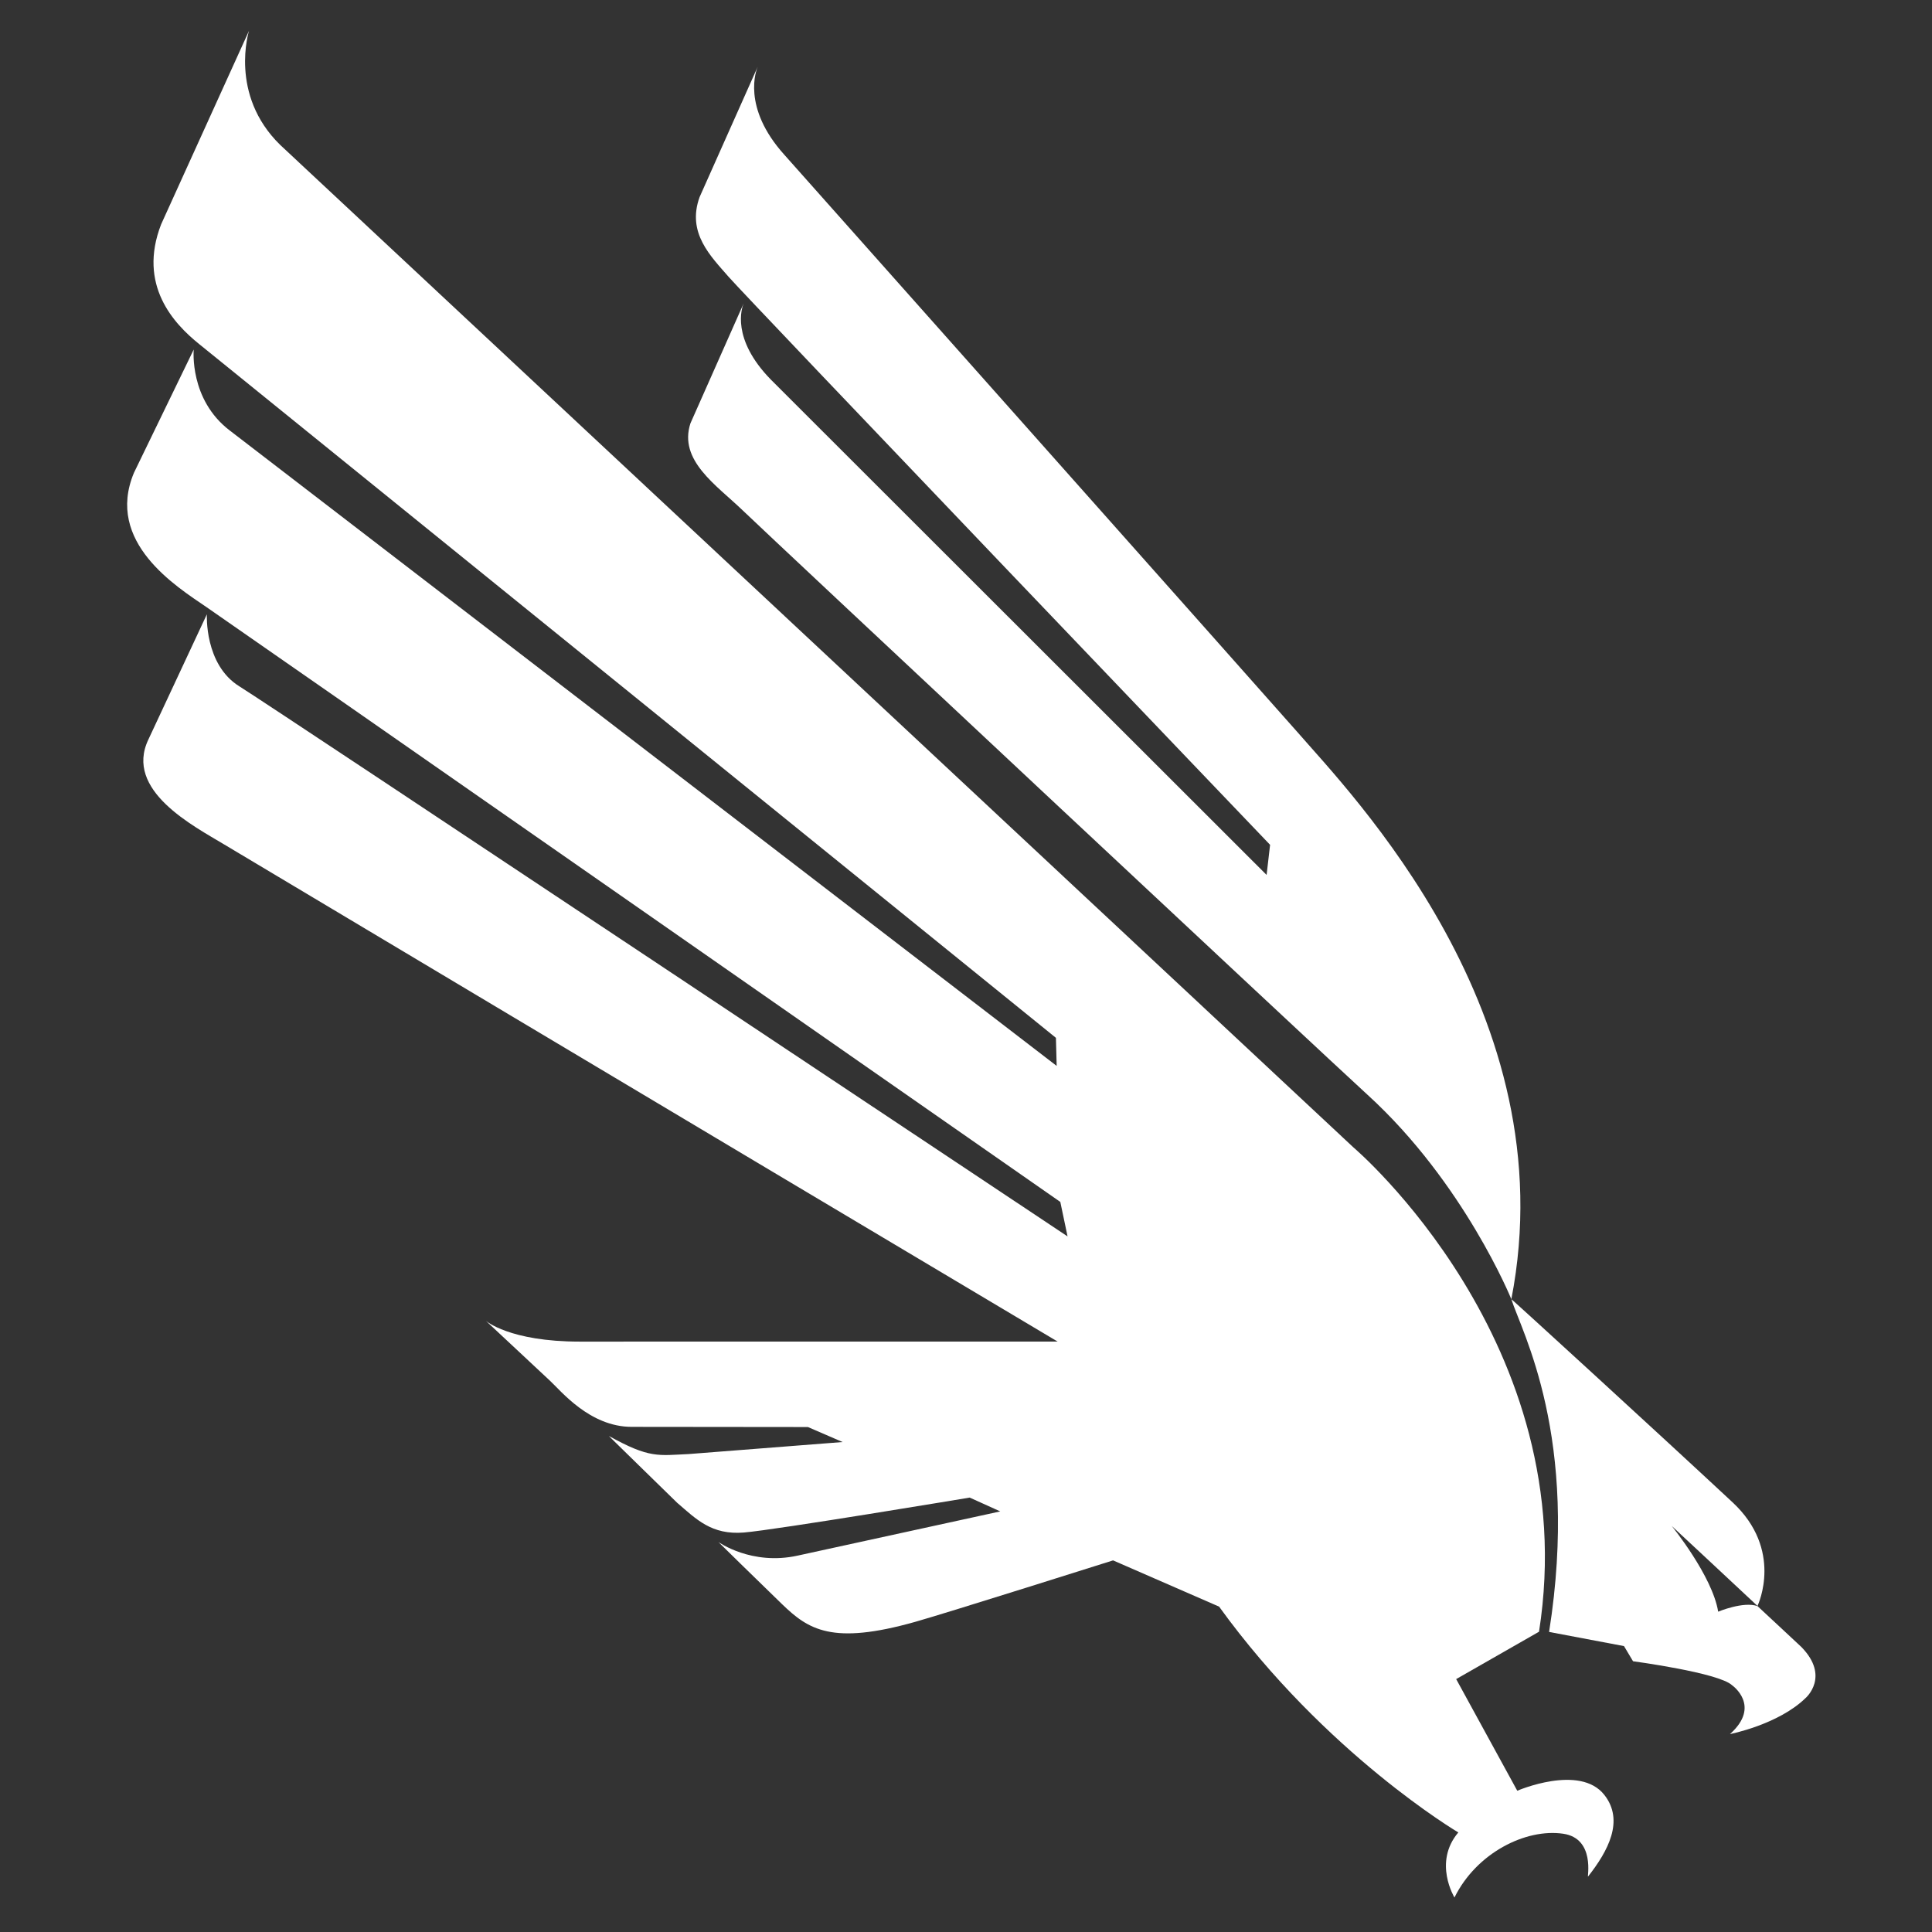 <?xml version="1.0" encoding="UTF-8"?>
<svg width="200px" height="200px" viewBox="0 0 200 200" version="1.1" xmlns="http://www.w3.org/2000/svg" xmlns:xlink="http://www.w3.org/1999/xlink">
    <rect x="0" y="0" width="200" height="200" fill="#333333" stroke="none"/>
    <!-- Generator: Sketch 54.1 (76490) - https://sketchapp.com -->
    <title>north-texas</title>
    <desc>Created with Sketch.</desc>
    <g id="north-texas" stroke="none" stroke-width="1" fill="none" fill-rule="evenodd">
        <g id="north-texas_BGD" transform="translate(0, 0)" fill="#FFFFFF">
            <g id="north-texas" transform="translate(13, 2)">
                <g id="g10" transform="translate(87.5, 97.907) scale(-1, 1) rotate(-180) translate(-87.5, -97.907) translate(0, 0.859)" fill-rule="nonzero">
                    <g id="g12" transform="translate(-0, 0)">
                        <path d="M168.941,30.688 C167.482,31.212 164.865,30.115 164.865,30.115 C164.255,33.836 160.053,38.992 160.053,38.992 C160.053,38.992 168.43,31.197 168.934,30.707 C169.023,30.896 171.622,36.527 166.356,41.434 C158.495,48.758 143.431,62.538 143.454,62.462 C144.517,59.094 150.552,48.201 147.362,28.018 L155.116,26.552 L156.051,24.983 C156.051,24.983 164.923,23.8 166.303,22.499 C166.303,22.499 169.364,20.372 166.085,17.443 C166.085,17.443 171.096,18.42 173.918,21.179 C173.918,21.179 176.494,23.395 173.461,26.475 L168.941,30.688" id="path22"></path>
                        <path d="M127.124,78.161 L16.015,181.945 C10.668,187.154 12.779,193.773 12.779,193.773 L3.679,173.729 C1.241,167.44 4.993,163.447 7.619,161.335 C10.245,159.225 96.309,89.518 96.309,89.518 L96.387,86.612 L10.808,152.372 C6.562,155.588 7.056,160.775 7.056,160.775 L0.865,148.009 C-2.138,140.823 5.273,136.225 8.369,134.112 C11.464,131.997 96.763,72.532 96.763,72.532 L97.513,68.964 C97.513,68.964 14.83,124.029 11.792,125.896 C8.134,128.15 8.416,133.363 8.416,133.363 L2.364,120.408 C-0.168,115.124 7.056,111.44 10.245,109.515 C12.118,108.385 58.376,80.762 96.484,58.077 L47.014,58.072 C39.729,58.072 37.289,60.232 37.289,60.232 L43.92,54.035 C45.047,53.001 48.032,49.247 52.394,49.247 C55.488,49.247 70.637,49.228 70.637,49.228 L74.226,47.676 L58.303,46.432 C55.137,46.291 54.256,45.955 50.033,48.302 C49.994,48.326 57.097,41.389 57.097,41.389 C59.068,39.701 60.647,38.03 64.024,38.31 C67.402,38.595 87.382,41.926 87.382,41.926 L90.547,40.495 L69.582,35.92 C64.799,34.861 61.369,37.327 61.369,37.327 C61.369,37.327 65.334,33.427 67.96,30.89 C70.681,28.264 73.124,26.626 81.752,29.064 C85.18,30.035 102.225,35.424 102.225,35.424 L113.201,30.637 C124.248,15.361 137.965,7.262 137.965,7.262 C135.336,4.163 137.567,0.527 137.567,0.527 C139.849,5.155 144.956,7.695 148.82,7.128 C152.178,6.636 151.278,2.548 151.395,2.697 C153.46,5.324 155.17,8.479 153.085,11.142 C150.55,14.383 144.067,11.578 144.067,11.578 L137.742,23.136 L146.318,28.039 C151.008,57.892 127.124,78.161 127.124,78.161" id="path24"></path>
                        <path d="M121.236,121.249 C119.795,122.909 68.202,180.925 68.202,180.925 C63.734,185.875 65.309,189.757 65.44,190.053 L59.419,176.547 C58.08,172.833 60.581,170.426 62.427,168.297 C64.272,166.174 118.479,109.5 118.479,109.5 L118.118,106.382 L66.792,157.665 C62.664,161.895 63.79,165.093 63.985,165.555 L58.474,153.133 C57.22,149.284 61.164,146.742 63.89,144.115 C66.789,141.321 123.905,87.875 128.577,83.613 C138.57,74.501 143.454,62.462 143.454,62.462 C149.204,92.007 126.817,114.81 121.236,121.249" id="path26"></path>
                    </g>
                </g>
            </g>
        </g>
    </g>
</svg>